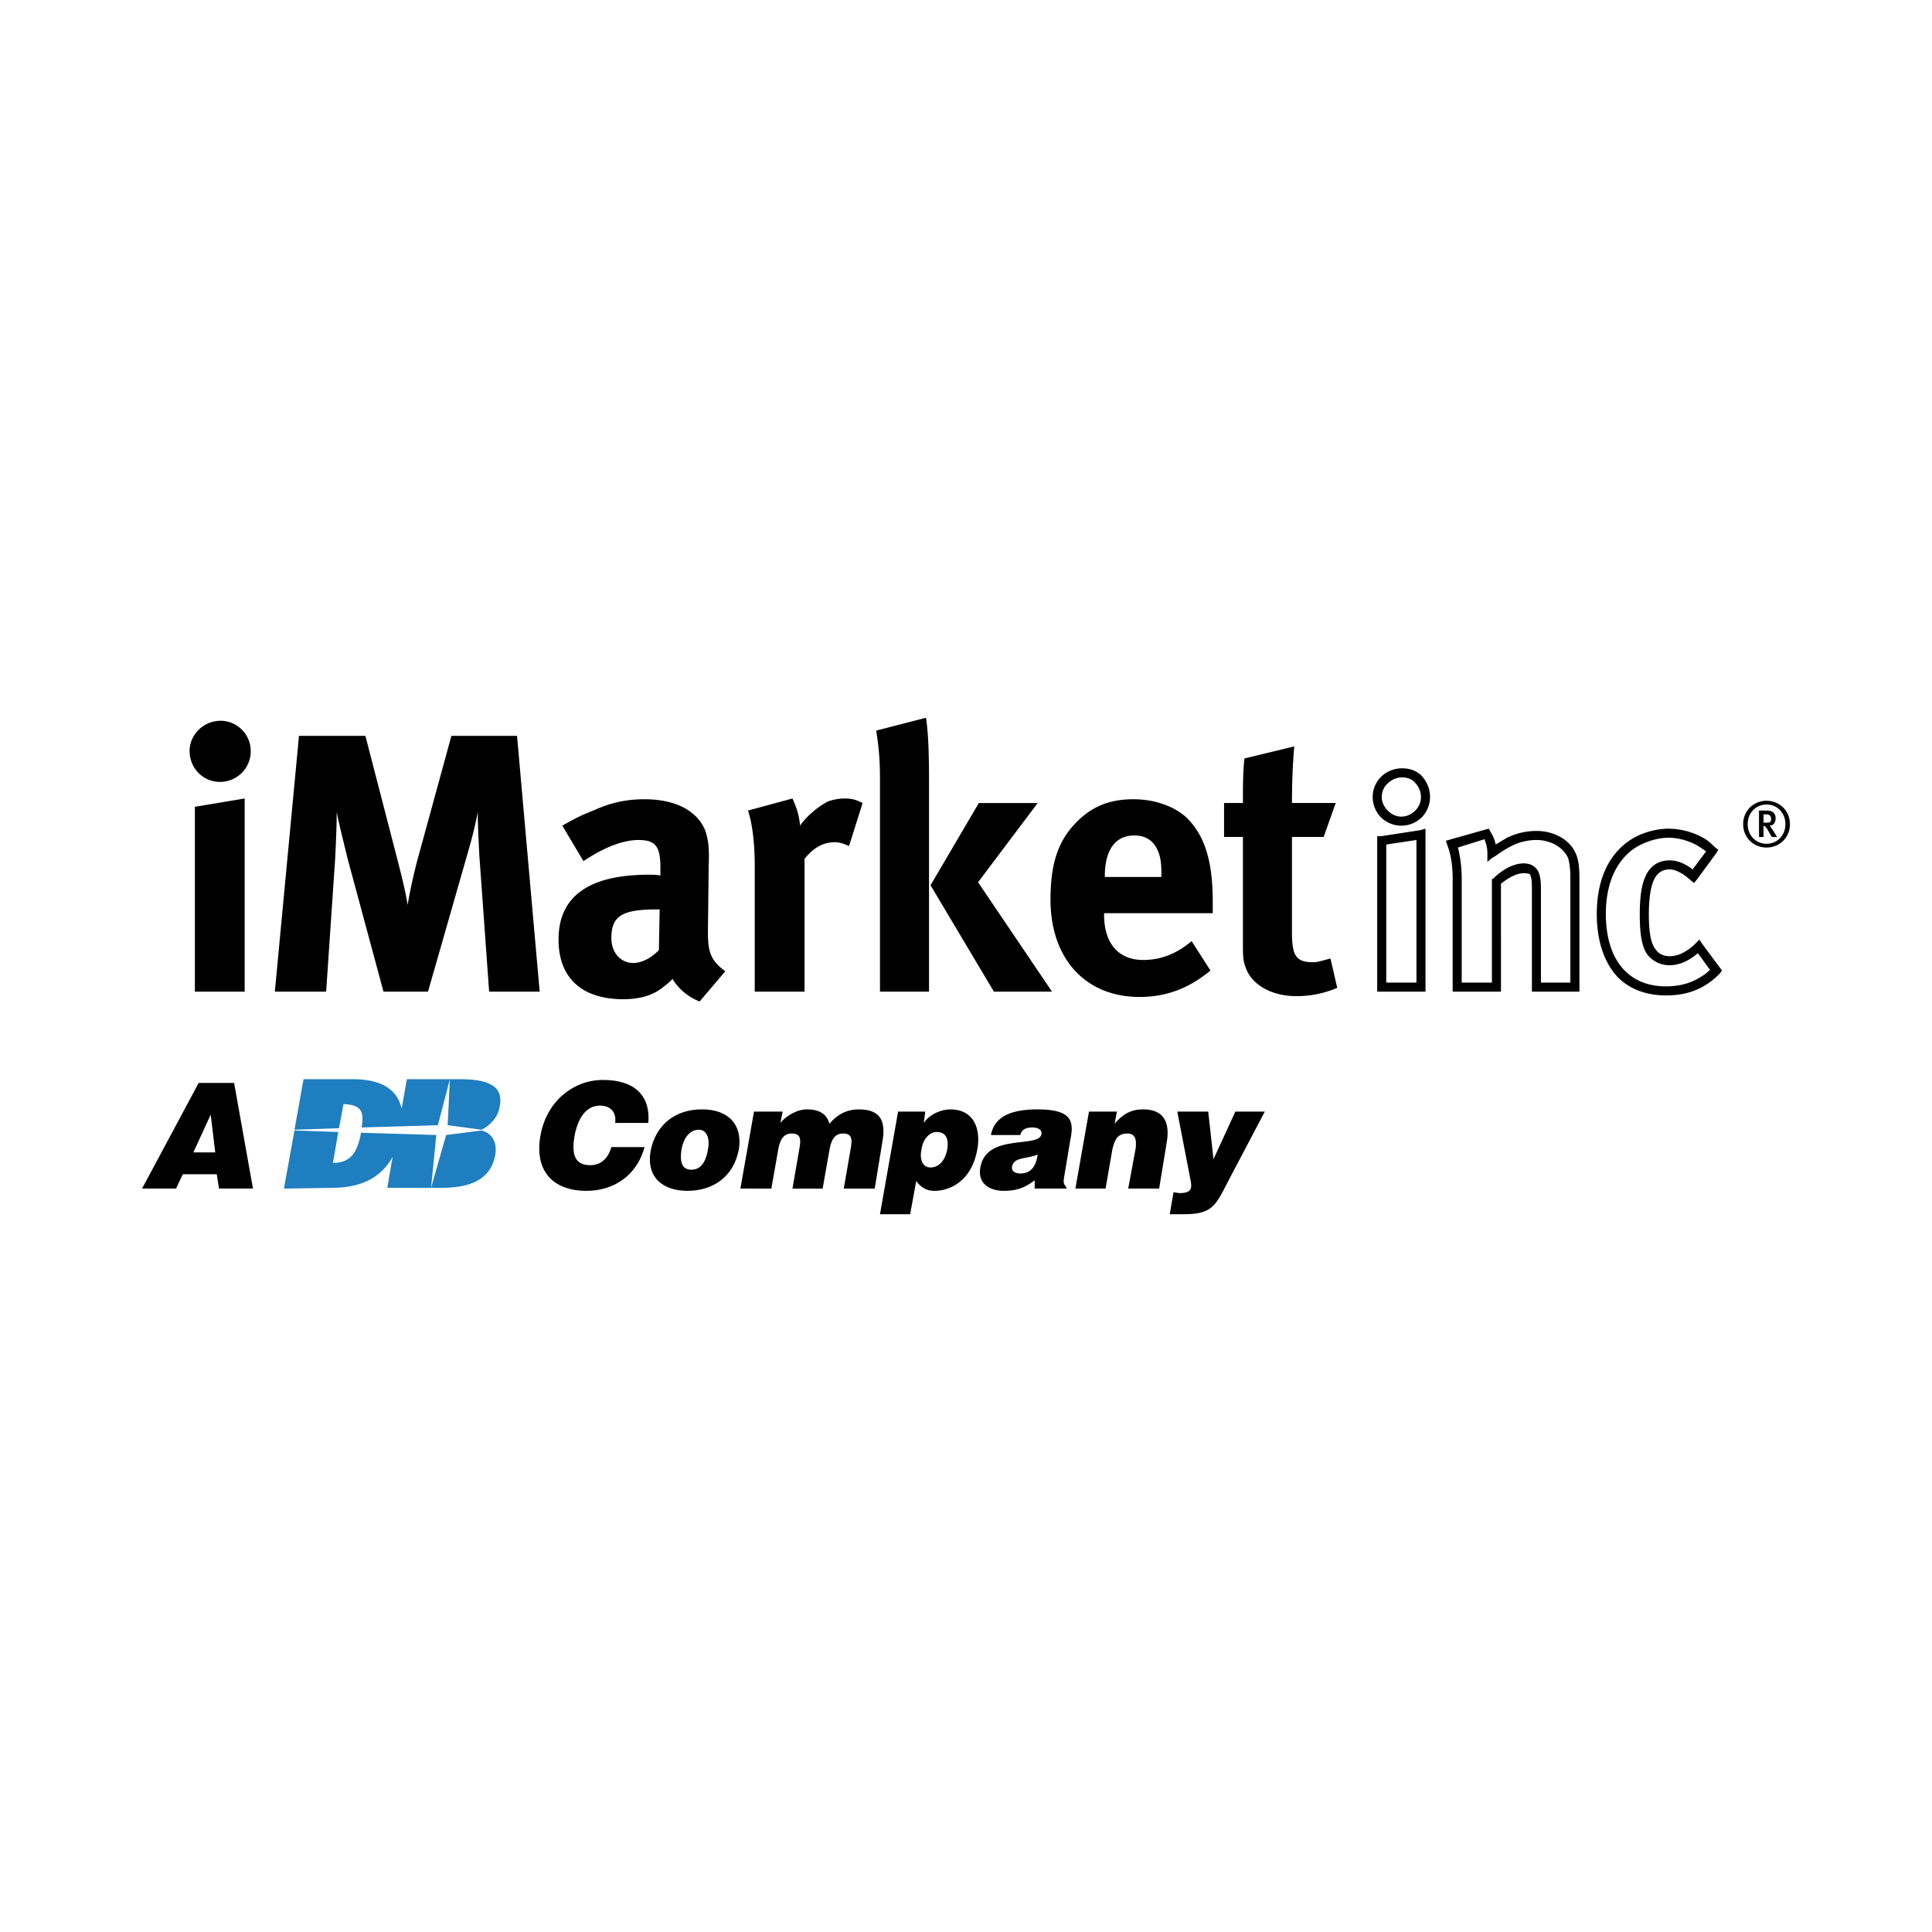 <svg xmlns="http://www.w3.org/2000/svg" width="2500" height="2500" viewBox="0 0 192.756 192.756"><g fill-rule="evenodd" clip-rule="evenodd"><path fill="#fff" d="M0 0h192.756v192.756H0V0z"/><path d="M70.632 93.066v-.376l.075-6.324c.076-2.032-.075-2.56-.301-3.387-.753-2.033-2.936-3.237-6.098-3.237-1.731 0-3.312.301-5.119 1.129-1.355.527-2.033.903-3.087 1.505l2.108 3.539c2.032-1.355 3.915-2.108 5.496-2.108 1.731 0 2.183.678 2.183 2.786v.753c-.452-.076-.753-.076-1.129-.076-5.947 0-9.034 2.108-9.034 6.474 0 3.765 2.259 5.948 6.474 5.948 1.581 0 2.861-.377 3.764-1.055.376-.301.828-.602 1.129-.979.527.902 1.506 1.807 2.71 2.258l2.559-3.012c-1.428-1.053-1.73-1.881-1.73-3.838zm-4.892 1.731c-.753.753-1.657 1.28-2.56 1.28-1.28 0-2.184-1.054-2.184-2.484 0-2.258 1.129-2.861 4.592-2.861h.226l-.074 4.065zM82.602 79.967c-.903.452-2.108 1.43-2.785 2.409-.075-1.054-.377-1.882-.753-2.71l-4.441 1.205c.376 1.054.677 3.011.677 5.495v12.572h4.968v-13.25c.903-1.129 1.882-1.656 3.011-1.656.527 0 .904.151 1.43.376l1.355-4.291c-.753-.376-1.129-.452-1.882-.452a4.96 4.96 0 0 0-1.58.302zM103.529 80.118h-5.871l-4.818 8.205 6.324 10.615h5.797l-7.379-10.916 5.947-7.904zM87.419 72.891c.302 1.882.377 3.237.377 4.893v21.153h4.893V77.784c0-2.56-.075-4.743-.301-6.173l-4.969 1.28zM113.09 79.741c-2.559 0-4.365.829-5.947 2.56-1.656 1.807-2.334 4.065-2.334 7.453 0 5.872 3.463 9.711 8.883 9.711 2.635 0 4.895-.828 7.076-2.635l-1.881-2.936c-1.506 1.279-3.086 1.882-4.818 1.882-2.484 0-3.914-1.656-3.914-4.517v-.151h10.84v-1.129c0-3.99-.752-6.474-2.484-8.281-1.204-1.204-3.238-1.957-5.421-1.957zm2.785 7.754h-5.646v-.075c0-2.635 1.055-4.065 2.938-4.065.979 0 1.656.376 2.107 1.054.451.753.602 1.43.602 2.86v.226h-.001zM132.738 95.625c-.828.226-1.279.376-1.732.376-1.73 0-2.107-.678-2.107-3.012v-9.485h3.162l1.205-3.388h-4.367c0-1.882.076-3.914.227-5.646l-4.969 1.204c-.15 1.43-.15 2.635-.15 4.441h-1.883v3.388h1.883v10.238c0 1.731 0 2.108.301 2.86.602 1.656 2.559 2.785 5.043 2.785 1.281 0 2.635-.225 4.066-.828l-.679-2.933zM24.411 79.666v19.272h-4.968V80.494l4.968-.828zM25.014 74.923a3.053 3.053 0 0 1-3.087 3.086c-1.656 0-3.011-1.355-3.011-3.086 0-1.656 1.43-3.011 3.086-3.011s3.012 1.356 3.012 3.011zM36.456 73.418l3.312 12.797c.452 1.807.678 2.71.903 4.065.226-1.355.527-2.71.903-4.216l3.463-12.647h6.549l2.258 25.52h-5.043l-.979-13.625c-.076-1.581-.151-2.86-.151-4.291-.301 1.506-.527 2.409-.979 3.99l-3.99 13.927h-4.441l-3.614-13.4c-.301-1.279-.752-3.011-1.054-4.517 0 1.506-.075 3.011-.15 4.592l-.903 13.324h-5.119l2.409-25.52h6.626v.001zM141.771 79.516c0 1.054-.904 1.957-1.957 1.957-.527 0-.979-.226-1.355-.602s-.602-.828-.602-1.355.225-1.054.602-1.355a2.061 2.061 0 0 1 1.43-.603c.453 0 .979.151 1.281.527.375.376.601.904.601 1.431zm-1.882-2.861c-1.656 0-2.936 1.28-2.936 2.861 0 .752.301 1.505.828 2.033a2.907 2.907 0 0 0 4.064 0 2.91 2.91 0 0 0 .828-2.033c0-.828-.301-1.506-.828-2.108-.525-.527-1.202-.753-1.956-.753zM137.781 83.43h-.377v15.507h4.818v-16.26l-.527.15-3.914.603zm3.539.376v14.229h-3.012V84.258l3.012-.452zM153.289 82.903a6.7 6.7 0 0 0-2.936.678l-1.129.678a3.593 3.593 0 0 0-.527-1.28l-.15-.301-.301.075-3.463.979-.527.15.15.452c.377.979.527 2.107.527 3.388v11.216h4.818V88.172c.826-.677 1.654-1.054 2.258-1.054.375 0 .527.075.602.075.227.301.227 1.054.227 1.581v10.163h4.742V87.646c0-1.054-.076-1.731-.301-2.334-.527-1.43-2.107-2.409-3.99-2.409zm-.074 3.689c-.377-.376-.83-.452-1.205-.452-.904 0-2.033.527-3.012 1.506l-.15.075v10.314h-3.012V87.721c0-1.205-.15-2.259-.375-3.162l2.635-.828c.225.527.301.979.301 1.355v.903l.451-.376.377-.226c.527-.376.979-.677 1.58-.979.678-.376 1.656-.603 2.484-.603 1.43 0 2.711.753 3.162 1.807.15.527.225 1.129.225 2.033v10.389h-2.936v-9.26c0-.978-.074-1.731-.525-2.182zM171.582 96.529l-1.732-2.334-.301-.452-.375.376-.227.226c-.904.752-1.582 1.054-2.408 1.054-.527 0-1.055-.226-1.355-.678-.451-.527-.678-1.656-.678-3.462 0-2.108.301-3.463.902-4.065.303-.301.678-.452 1.205-.452s1.279.376 2.033 1.054l.375.301.303-.376 1.881-2.56.227-.377-.301-.226c-.604-.602-.904-.828-1.506-1.129a7.248 7.248 0 0 0-3.162-.753c-1.279 0-2.861.452-3.914 1.205-2.107 1.43-3.238 3.99-3.238 7.302 0 2.71.754 4.893 2.109 6.324 1.203 1.205 2.859 1.807 4.816 1.807 1.432 0 2.711-.301 3.84-.979.602-.377.904-.604 1.506-1.205l.227-.301-.227-.3zm-1.957.979c-.979.602-2.107.902-3.389.902-1.73 0-3.086-.527-4.139-1.58-1.205-1.205-1.883-3.162-1.883-5.646 0-2.936.979-5.27 2.861-6.55.902-.602 2.258-1.054 3.387-1.054.979 0 1.957.301 2.711.678.375.226.602.376 1.053.678l-1.355 1.806c-.752-.602-1.58-.903-2.258-.903-2.709 0-3.012 2.936-3.012 5.42 0 2.032.227 3.312.828 4.065a2.805 2.805 0 0 0 2.109.979c.979 0 1.881-.376 2.859-1.205l1.205 1.656c-.375.377-.602.527-.977.754zM178.131 82.226c0 1.129-.828 1.958-1.881 1.958-1.055 0-1.883-.828-1.883-1.958s.828-1.958 1.883-1.958c1.053 0 1.881.828 1.881 1.958zm.451 0c0-1.355-1.053-2.333-2.332-2.333-1.281 0-2.334.979-2.334 2.333s1.053 2.333 2.334 2.333c1.279 0 2.332-.978 2.332-2.333zm-1.279 1.279l-.377-.603c-.15-.226-.301-.451-.375-.527.375 0 .602-.301.602-.752 0-.376-.227-.753-.828-.753h-.828v2.635h.451v-1.129c.076 0 .076.076.15.076.152.15.303.376.453.677l.225.376h.527zm-1.129-2.258c.377 0 .527.15.527.452 0 .075 0 .226-.076.301-.074.076-.225.076-.451.076h-.227v-.828h.227v-.001z"/><path d="M43.005 118.51l.527-5.27-7.527-.225v.074c-.376 2.033-1.129 2.936-2.785 2.936l.527-3.086-4.366-.15-1.054 5.797 4.818-.076c2.71 0 4.818-.902 6.022-3.086l-.526 3.086h4.364zM33.821 112.562l.452-2.408c1.656.076 2.107.602 1.807 2.334l7.604-.227 1.204-4.592h-4.291l-.527 2.936c-.452-2.031-2.183-2.936-4.893-2.936h-4.893l-.903 5.043 4.44-.15z" fill="#1f7ebf"/><path d="M45.866 107.67h-.979l-.226 4.592 3.388.451c.753-.375 1.656-1.203 1.807-2.332.451-2.184-1.431-2.711-3.99-2.711zM48.049 112.789l-3.538.451-1.506 5.27h1.054c2.86 0 4.893-.828 5.345-3.236.225-1.206-.226-2.184-1.355-2.485z" fill="#1f7ebf"/><path d="M21.475 114.973h-2.183l1.731-3.764.452 3.764zm-3.914 3.613l.678-1.432h3.387l.226 1.432h3.387l-1.882-10.539h-3.538l-5.646 10.539h3.388zM61.374 112.037c.15-1.055-.452-1.732-1.506-1.732-1.28 0-2.183 1.055-2.56 3.086-.226 1.506-.15 2.861 1.581 2.861 1.129 0 1.807-.754 2.107-1.807h3.312c-.753 2.785-3.011 4.365-5.797 4.365-3.462 0-5.194-2.107-4.592-5.494.603-3.463 3.312-5.57 6.249-5.57 3.162 0 4.743 1.58 4.517 4.291h-3.311zM69.729 112.713c.753 0 1.129.828.903 1.959-.226 1.43-.828 2.031-1.656 2.031s-1.204-.602-.979-2.031c.151-.904.678-1.959 1.732-1.959zm-4.817 2.109c-.452 2.635 1.204 3.988 3.688 3.988s4.592-1.354 5.119-4.139c.376-2.41-.979-3.99-3.689-3.99-2.634.001-4.592 1.507-5.118 4.141zM75.225 110.906h2.861l-.226 1.131c.452-.604 1.581-1.355 2.635-1.355 1.43 0 2.033.602 2.258 1.43.828-.979 1.807-1.43 2.936-1.43 2.259 0 2.71 1.279 2.334 3.312l-.753 4.592h-3.086l.677-3.914c.226-1.131.075-1.582-.753-1.582-.903 0-1.205.754-1.355 1.656l-.678 3.84h-3.011l.678-3.914c.226-1.131.075-1.582-.753-1.582-.903 0-1.205.754-1.355 1.656l-.678 3.84H73.87l1.355-7.68zM92.84 116.479c-.752 0-1.129-.754-.903-1.807.151-1.055.828-1.732 1.505-1.732.828 0 1.28.527 1.054 1.807-.226 1.054-.828 1.732-1.656 1.732zm-3.237-5.573l-1.807 10.238h3.011l.603-3.312c.452.604.979.979 1.807.979 1.731 0 3.764-1.129 4.292-4.139.375-2.109-.377-3.99-2.71-3.99-.828 0-2.033.451-2.635 1.355l.15-1.131h-2.711zM101.799 117.08c-.604 0-.904-.301-.828-.678.15-.979 1.43-.752 2.559-1.205-.151 1.055-.602 1.883-1.731 1.883zm4.592 1.506v-.15c-.301-.303-.301-.527-.227-.979l.602-3.613c.377-1.807.377-3.162-3.236-3.162-3.086 0-4.365.979-4.666 2.559h2.936c.15-.678.752-.752 1.203-.752.301 0 .979.074.904.678-.301 1.43-5.496-.15-6.098 3.312-.301 1.58.902 2.332 2.334 2.332 1.129 0 2.031-.225 3.086-1.053v.828h3.162zM108.648 110.906h2.785l-.225 1.205c.826-.979 1.654-1.43 2.859-1.43 1.957 0 2.711 1.203 2.334 3.312l-.754 4.592h-3.086l.754-4.066c.074-.752 0-1.43-.828-1.43-.979 0-1.279.604-1.506 1.582l-.678 3.914h-3.012l1.357-7.679zM121.07 115.65l2.182-4.744h2.938l-3.766 7.152c-1.203 2.408-1.656 3.086-4.365 3.086h-1.355l.377-2.182c.227 0 .451.074.602.074.979 0 1.279-.301 1.129-1.129l-1.354-7.002h3.086l.526 4.745z"/></g></svg>